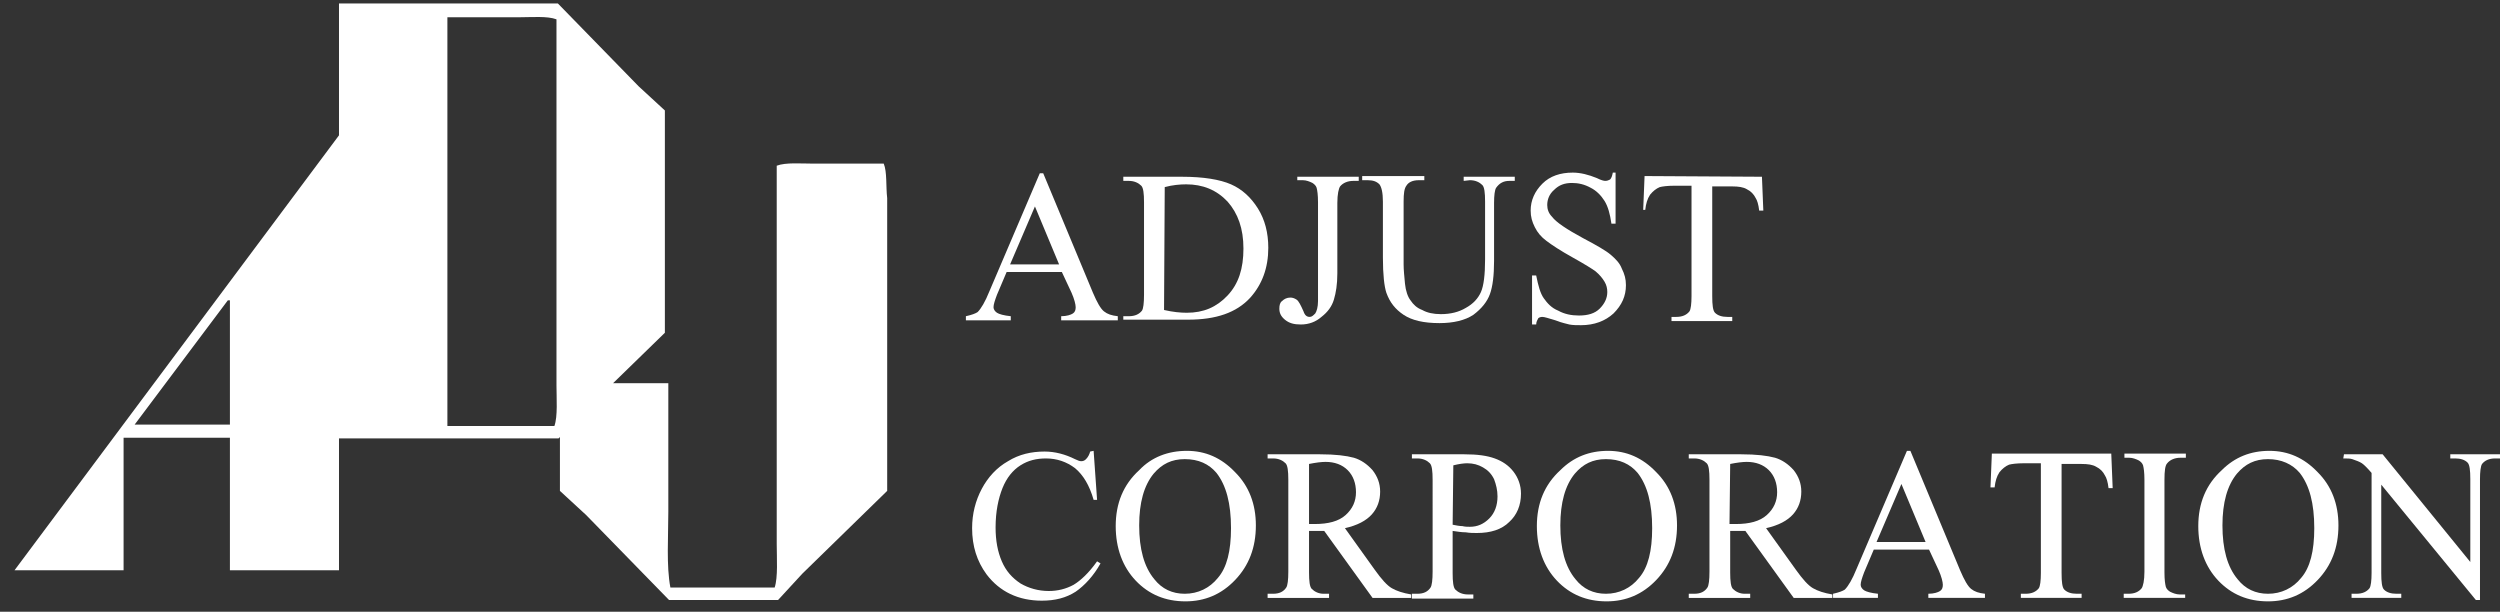 <?xml version="1.0" encoding="utf-8"?>
<!-- Generator: Adobe Illustrator 22.1.0, SVG Export Plug-In . SVG Version: 6.00 Build 0)  -->
<svg version="1.1" id="レイヤー_1" xmlns="http://www.w3.org/2000/svg" xmlns:xlink="http://www.w3.org/1999/xlink" x="0px"
	 y="0px" viewBox="0 0 362.1 88.6" style="enable-background:new 0 0 362.1 88.6;" xml:space="preserve">
<rect x="0" y="0" width="362.1" height="88.6" fill="#333333" stroke="none"/>
<style type="text/css">
	.st0{fill:#FFFFFF;}
</style>
<path class="st0" d="M153.8,39.4h-8l-1.4,3.3c-0.3,0.8-0.5,1.4-0.5,1.8c0,0.3,0.2,0.6,0.5,0.8s1,0.4,2,0.5v0.6h-6.5v-0.6
	c0.9-0.2,1.4-0.4,1.7-0.6c0.5-0.5,1.1-1.5,1.7-3l7.3-17.1h0.5l7.2,17.3c0.6,1.4,1.1,2.3,1.6,2.7s1.1,0.6,2,0.7v0.6h-8.2v-0.6
	c0.8,0,1.4-0.2,1.7-0.4s0.4-0.5,0.4-0.9s-0.2-1.2-0.6-2.1L153.8,39.4z M153.4,38.3l-3.5-8.4l-3.6,8.4H153.4z"/>
<path class="st0" d="M162.7,46.4v-0.6h0.8c0.9,0,1.5-0.3,1.9-0.8c0.2-0.3,0.3-1.1,0.3-2.3V29.3c0-1.3-0.1-2.1-0.4-2.4
	c-0.4-0.4-1-0.7-1.8-0.7h-0.8v-0.6h8.5c3.1,0,5.5,0.4,7.1,1.1s2.9,1.9,3.9,3.5s1.5,3.5,1.5,5.7c0,2.9-0.9,5.3-2.6,7.2
	c-2,2.2-5,3.2-9,3.2h-9.4V46.4z M168.6,44.9c1.3,0.3,2.4,0.4,3.3,0.4c2.4,0,4.3-0.8,5.9-2.5c1.6-1.7,2.3-3.9,2.3-6.8
	c0-2.9-0.8-5.1-2.3-6.8c-1.6-1.7-3.6-2.5-6-2.5c-0.9,0-2,0.1-3.1,0.4L168.6,44.9L168.6,44.9z"/>
<path class="st0" d="M187.9,26.2v-0.6h8.9v0.6H196c-0.8,0-1.5,0.3-1.9,0.8c-0.2,0.3-0.4,1.1-0.4,2.4v10.2c0,1.6-0.2,2.8-0.5,3.8
	s-0.9,1.8-1.8,2.5c-0.8,0.7-1.8,1.1-3,1.1c-1,0-1.7-0.2-2.3-0.7s-0.8-1-0.8-1.6c0-0.5,0.1-0.9,0.4-1.1c0.3-0.3,0.7-0.5,1.2-0.5
	c0.3,0,0.6,0.1,0.9,0.3c0.3,0.2,0.6,0.8,1,1.7c0.2,0.6,0.5,0.8,0.9,0.8c0.3,0,0.5-0.2,0.8-0.5c0.2-0.3,0.4-0.9,0.4-1.8V29.3
	c0-1.1-0.1-1.7-0.2-2.1c-0.1-0.3-0.3-0.5-0.6-0.7c-0.4-0.2-0.9-0.4-1.4-0.4h-0.8L187.9,26.2L187.9,26.2z"/>
<path class="st0" d="M212,26.2v-0.6h7.4v0.6h-0.8c-0.8,0-1.4,0.3-1.9,1c-0.2,0.3-0.3,1.1-0.3,2.2v8.4c0,2.1-0.2,3.7-0.6,4.8
	c-0.4,1.1-1.2,2.1-2.4,3c-1.2,0.8-2.9,1.2-4.9,1.2c-2.3,0-4-0.4-5.2-1.2s-2-1.8-2.5-3.2c-0.3-0.9-0.5-2.6-0.5-5.1v-8.1
	c0-1.3-0.2-2.1-0.5-2.5c-0.4-0.4-0.9-0.6-1.7-0.6h-0.8v-0.6h9v0.6h-0.8c-0.9,0-1.5,0.3-1.8,0.8c-0.3,0.4-0.4,1.1-0.4,2.3v9.1
	c0,0.8,0.1,1.7,0.2,2.8c0.1,1,0.4,1.9,0.8,2.4c0.4,0.6,0.9,1.1,1.7,1.4c0.7,0.4,1.6,0.6,2.7,0.6c1.4,0,2.6-0.3,3.6-0.9
	c1.1-0.6,1.8-1.4,2.2-2.3c0.4-0.9,0.6-2.5,0.6-4.7v-8.4c0-1.3-0.1-2.1-0.4-2.4c-0.4-0.4-1-0.7-1.8-0.7L212,26.2L212,26.2z"/>
<path class="st0" d="M234,25.2v7.2h-0.6c-0.2-1.4-0.5-2.5-1-3.3s-1.2-1.5-2-1.9c-0.9-0.5-1.8-0.7-2.7-0.7c-1.1,0-1.9,0.3-2.6,1
	c-0.7,0.6-1,1.4-1,2.2c0,0.6,0.2,1.2,0.7,1.7c0.6,0.8,2.1,1.8,4.5,3.1c1.9,1,3.3,1.8,4,2.4c0.7,0.6,1.3,1.2,1.6,2
	c0.4,0.8,0.6,1.5,0.6,2.4c0,1.6-0.6,2.9-1.8,4.1c-1.2,1.1-2.8,1.7-4.7,1.7c-0.6,0-1.2,0-1.7-0.1c-0.3-0.1-1-0.2-2-0.6
	c-1-0.3-1.6-0.5-1.9-0.5c-0.3,0-0.5,0.1-0.6,0.2c-0.1,0.2-0.3,0.5-0.3,0.9h-0.6v-7.1h0.6c0.3,1.5,0.6,2.6,1.1,3.3s1.1,1.4,2.1,1.8
	c0.9,0.5,1.9,0.7,3,0.7c1.3,0,2.3-0.3,3-1s1.1-1.5,1.1-2.4c0-0.5-0.1-1-0.4-1.5c-0.3-0.5-0.7-1-1.3-1.5c-0.4-0.3-1.5-1-3.3-2
	s-3-1.8-3.8-2.4c-0.8-0.6-1.3-1.2-1.7-2s-0.6-1.5-0.6-2.4c0-1.5,0.6-2.8,1.7-3.9c1.1-1.1,2.6-1.6,4.4-1.6c1.1,0,2.3,0.3,3.5,0.8
	c0.6,0.3,1,0.4,1.2,0.4c0.3,0,0.5-0.1,0.7-0.2c0.2-0.2,0.3-0.5,0.4-1h0.4L234,25.2L234,25.2z"/>
<path class="st0" d="M255.2,25.6l0.2,4.9h-0.6c-0.1-0.9-0.3-1.5-0.5-1.8c-0.3-0.6-0.7-1-1.3-1.3c-0.5-0.3-1.2-0.4-2.1-0.4H248v15.9
	c0,1.3,0.1,2.1,0.4,2.4c0.4,0.4,1,0.6,1.8,0.6h0.7v0.6h-8.8v-0.6h0.7c0.9,0,1.5-0.3,1.9-0.8c0.2-0.3,0.3-1.1,0.3-2.2v-16h-2.5
	c-1,0-1.7,0.1-2.1,0.2c-0.5,0.2-1,0.6-1.4,1.1c-0.4,0.6-0.6,1.3-0.7,2.2H238l0.2-4.9L255.2,25.6L255.2,25.6z"/>
<path class="st0" d="M158.4,65.3l0.5,7.1h-0.5c-0.6-2.1-1.5-3.6-2.7-4.6c-1.2-0.9-2.6-1.4-4.2-1.4c-1.4,0-2.6,0.3-3.7,1
	c-1.1,0.7-2,1.8-2.6,3.3s-1,3.4-1,5.7c0,1.9,0.3,3.5,0.9,4.9c0.6,1.4,1.5,2.4,2.7,3.2c1.2,0.7,2.6,1.1,4.1,1.1
	c1.3,0,2.5-0.3,3.6-0.9c1-0.6,2.2-1.7,3.4-3.4l0.5,0.3c-1,1.8-2.3,3.2-3.6,4.1c-1.4,0.9-3,1.3-4.9,1.3c-3.4,0-6.1-1.3-8-3.8
	c-1.4-1.9-2.1-4.1-2.1-6.7c0-2.1,0.5-4,1.4-5.7s2.2-3.1,3.8-4c1.6-1,3.4-1.4,5.3-1.4c1.5,0,3,0.4,4.4,1.1c0.4,0.2,0.7,0.3,0.9,0.3
	c0.3,0,0.5-0.1,0.7-0.3c0.3-0.3,0.5-0.7,0.6-1.1L158.4,65.3L158.4,65.3z"/>
<path class="st0" d="M171.9,65.3c2.7,0,5,1,7,3.1c2,2,3,4.6,3,7.7c0,3.2-1,5.8-3,7.9s-4.4,3.1-7.2,3.1c-2.9,0-5.3-1-7.2-3
	s-2.9-4.7-2.9-7.9c0-3.3,1.1-6,3.4-8.1C166.8,66.2,169.2,65.3,171.9,65.3 M171.6,66.5c-1.9,0-3.3,0.7-4.5,2.1
	c-1.4,1.7-2.1,4.2-2.1,7.5c0,3.4,0.7,6,2.2,7.8c1.1,1.4,2.6,2.1,4.4,2.1c1.9,0,3.6-0.8,4.8-2.3c1.3-1.5,1.9-3.9,1.9-7.2
	c0-3.6-0.7-6.2-2.1-8C175.1,67.2,173.6,66.5,171.6,66.5"/>
<path class="st0" d="M204.3,86.6h-5.5l-7-9.7c-0.5,0-0.9,0-1.3,0c-0.1,0-0.3,0-0.4,0c-0.2,0-0.3,0-0.5,0v6c0,1.3,0.1,2.1,0.4,2.4
	c0.4,0.4,1,0.7,1.7,0.7h0.8v0.6h-8.9V86h0.8c0.9,0,1.5-0.3,1.9-0.9c0.2-0.3,0.3-1.1,0.3-2.3V69.5c0-1.3-0.1-2.1-0.4-2.4
	c-0.4-0.4-1-0.7-1.8-0.7h-0.8v-0.6h7.6c2.2,0,3.8,0.2,4.9,0.5c1,0.3,1.9,0.9,2.7,1.8c0.7,0.9,1.1,1.9,1.1,3.1c0,1.3-0.4,2.4-1.2,3.3
	s-2.1,1.6-3.9,2l4.3,6c1,1.4,1.8,2.3,2.5,2.7c0.7,0.4,1.6,0.7,2.8,0.9v0.5C204.4,86.6,204.3,86.6,204.3,86.6z M189.5,75.9
	c0.2,0,0.4,0,0.5,0s0.3,0,0.4,0c2,0,3.5-0.4,4.5-1.3s1.5-2,1.5-3.3s-0.4-2.4-1.2-3.2c-0.8-0.8-1.9-1.2-3.2-1.2
	c-0.6,0-1.4,0.1-2.4,0.3v8.7H189.5z"/>
<path class="st0" d="M210.4,76.9V83c0,1.3,0.1,2.1,0.4,2.4c0.4,0.4,1,0.7,1.8,0.7h0.8v0.6h-8.9V86h0.8c0.9,0,1.5-0.3,1.9-0.9
	c0.2-0.3,0.3-1.1,0.3-2.3V69.5c0-1.3-0.1-2.1-0.4-2.4c-0.4-0.4-1-0.7-1.8-0.7h-0.8v-0.6h7.6c1.9,0,3.3,0.2,4.4,0.6
	c1.1,0.4,2,1,2.7,1.9s1.1,2,1.1,3.2c0,1.7-0.6,3.1-1.7,4.1c-1.1,1.1-2.7,1.6-4.7,1.6c-0.5,0-1,0-1.6-0.1
	C211.7,77.1,211.1,77,210.4,76.9 M210.4,76c0.5,0.1,1,0.2,1.4,0.2c0.4,0.1,0.8,0.1,1.1,0.1c1.1,0,2-0.4,2.8-1.2
	c0.8-0.8,1.2-1.9,1.2-3.2c0-0.9-0.2-1.7-0.5-2.5c-0.4-0.8-0.9-1.3-1.6-1.7c-0.7-0.4-1.4-0.6-2.3-0.6c-0.5,0-1.2,0.1-2,0.3L210.4,76
	L210.4,76z"/>
<path class="st0" d="M232.9,65.3c2.7,0,5,1,7,3.1c2,2,3,4.6,3,7.7c0,3.2-1,5.8-3,7.9s-4.4,3.1-7.2,3.1c-2.9,0-5.3-1-7.2-3
	s-2.9-4.7-2.9-7.9c0-3.3,1.1-6,3.4-8.1C227.9,66.2,230.2,65.3,232.9,65.3 M232.6,66.5c-1.9,0-3.3,0.7-4.5,2.1
	c-1.4,1.7-2.1,4.2-2.1,7.5c0,3.4,0.7,6,2.2,7.8c1.1,1.4,2.6,2.1,4.4,2.1c1.9,0,3.6-0.8,4.8-2.3c1.3-1.5,1.9-3.9,1.9-7.2
	c0-3.6-0.7-6.2-2.1-8C236.1,67.2,234.6,66.5,232.6,66.5"/>
<path class="st0" d="M265.3,86.6h-5.5l-7-9.7c-0.5,0-0.9,0-1.3,0c-0.1,0-0.3,0-0.4,0c-0.2,0-0.3,0-0.5,0v6c0,1.3,0.1,2.1,0.4,2.4
	c0.4,0.4,1,0.7,1.7,0.7h0.8v0.6h-8.9V86h0.8c0.9,0,1.5-0.3,1.9-0.9c0.2-0.3,0.3-1.1,0.3-2.3V69.5c0-1.3-0.1-2.1-0.4-2.4
	c-0.4-0.4-1-0.7-1.8-0.7h-0.8v-0.6h7.6c2.2,0,3.8,0.2,4.9,0.5c1,0.3,1.9,0.9,2.7,1.8c0.7,0.9,1.1,1.9,1.1,3.1c0,1.3-0.4,2.4-1.2,3.3
	c-0.8,0.9-2.1,1.6-3.9,2l4.3,6c1,1.4,1.8,2.3,2.5,2.7c0.7,0.4,1.6,0.7,2.8,0.9v0.5C265.4,86.6,265.3,86.6,265.3,86.6z M250.5,75.9
	c0.2,0,0.4,0,0.5,0s0.3,0,0.4,0c2,0,3.5-0.4,4.5-1.3s1.5-2,1.5-3.3s-0.4-2.4-1.2-3.2c-0.8-0.8-1.9-1.2-3.2-1.2
	c-0.6,0-1.4,0.1-2.4,0.3L250.5,75.9L250.5,75.9z"/>
<path class="st0" d="M279.4,79.6h-8l-1.4,3.3c-0.3,0.8-0.5,1.4-0.5,1.8c0,0.3,0.2,0.6,0.5,0.8c0.3,0.2,1,0.4,2,0.5v0.6h-6.5V86
	c0.9-0.2,1.4-0.4,1.7-0.6c0.5-0.5,1.1-1.5,1.7-3l7.3-17.1h0.5l7.2,17.3c0.6,1.4,1.1,2.3,1.6,2.7c0.5,0.4,1.1,0.6,2,0.7v0.6h-8.2V86
	c0.8,0,1.4-0.2,1.7-0.4c0.3-0.2,0.4-0.5,0.4-0.9s-0.2-1.2-0.6-2.1L279.4,79.6z M278.9,78.5l-3.5-8.4l-3.6,8.4H278.9z"/>
<path class="st0" d="M305.8,65.8l0.2,4.9h-0.6c-0.1-0.9-0.3-1.5-0.5-1.8c-0.3-0.6-0.7-1-1.3-1.3c-0.5-0.3-1.2-0.4-2.1-0.4h-2.9V83
	c0,1.3,0.1,2.1,0.4,2.4c0.4,0.4,1,0.6,1.8,0.6h0.7v0.6h-8.8V86h0.7c0.9,0,1.5-0.3,1.9-0.8c0.2-0.3,0.3-1.1,0.3-2.2V67.1h-2.5
	c-1,0-1.7,0.1-2.1,0.2c-0.5,0.2-1,0.6-1.4,1.1c-0.4,0.6-0.6,1.3-0.7,2.2h-0.6l0.2-4.9h17.3V65.8z"/>
<path class="st0" d="M316.5,86v0.6h-8.9V86h0.7c0.9,0,1.5-0.3,1.9-0.8c0.2-0.3,0.4-1.1,0.4-2.4V69.5c0-1.1-0.1-1.7-0.2-2.1
	c-0.1-0.3-0.3-0.5-0.6-0.7c-0.4-0.2-0.9-0.4-1.4-0.4h-0.7v-0.6h8.9v0.6h-0.8c-0.8,0-1.5,0.3-1.9,0.8c-0.3,0.3-0.4,1.1-0.4,2.4v13.4
	c0,1.1,0.1,1.7,0.2,2.1c0.1,0.3,0.3,0.5,0.6,0.7c0.4,0.2,0.9,0.4,1.4,0.4h0.8V86z"/>
<path class="st0" d="M328.7,65.3c2.7,0,5,1,7,3.1c2,2,3,4.6,3,7.7c0,3.2-1,5.8-3,7.9s-4.4,3.1-7.2,3.1c-2.9,0-5.3-1-7.2-3
	c-1.9-2-2.9-4.7-2.9-7.9c0-3.3,1.1-6,3.4-8.1C323.7,66.2,326,65.3,328.7,65.3 M328.5,66.5c-1.9,0-3.3,0.7-4.5,2.1
	c-1.4,1.7-2.1,4.2-2.1,7.5c0,3.4,0.7,6,2.2,7.8c1.1,1.4,2.6,2.1,4.4,2.1c1.9,0,3.6-0.8,4.8-2.3c1.3-1.5,1.9-3.9,1.9-7.2
	c0-3.6-0.7-6.2-2.1-8C332,67.2,330.4,66.5,328.5,66.5"/>
<path class="st0" d="M339.5,65.8h5.6l12.7,15.6v-12c0-1.3-0.1-2.1-0.4-2.4c-0.4-0.4-1-0.6-1.8-0.6h-0.7v-0.6h7.2v0.6h-0.7
	c-0.9,0-1.5,0.3-1.9,0.8c-0.2,0.3-0.3,1.1-0.3,2.2v17.5h-0.6l-13.7-16.7V83c0,1.3,0.1,2.1,0.4,2.4c0.4,0.4,1,0.6,1.8,0.6h0.7v0.6
	h-7.2V86h0.7c0.9,0,1.5-0.3,1.9-0.8c0.2-0.3,0.3-1.1,0.3-2.2V68.5c-0.6-0.7-1.1-1.2-1.4-1.4c-0.3-0.2-0.8-0.4-1.4-0.6
	c-0.3-0.1-0.7-0.1-1.3-0.1L339.5,65.8L339.5,65.8z"/>
<path class="st0" d="M2.1,82.6h15.8V63.4h15.4v19.2h15.8V63.5h31.8c0.1-0.1,0.1-0.1,0.2-0.2v7.8c1.3,1.2,2.5,2.3,3.8,3.5
	c4,4.1,8,8.2,12,12.3h15.8c1.2-1.3,2.3-2.5,3.5-3.8c4.1-4,8.2-8,12.3-12V38.5v-9.8c-0.2-1.7,0-3.8-0.5-5h-10.1
	c-1.8,0-4.1-0.2-5.4,0.3v42.5v12.3c0,2,0.2,4.8-0.3,6.3H97.1c-0.6-3.1-0.3-7.4-0.3-11V55.5h-8c2.5-2.4,5-4.9,7.5-7.3V16
	c-1.3-1.2-2.5-2.3-3.8-3.5c-3.9-4-7.8-8-11.7-12H49.1v19.1L2.1,82.6z M80.3,61.7H64.8V2.5h10.4c1.8,0,4.1-0.2,5.4,0.3v41v12
	C80.6,57.7,80.8,60.3,80.3,61.7z M33.3,61.5H19.5c4.5-6,9-12,13.5-18h0.3V61.5z"/>
</svg>
